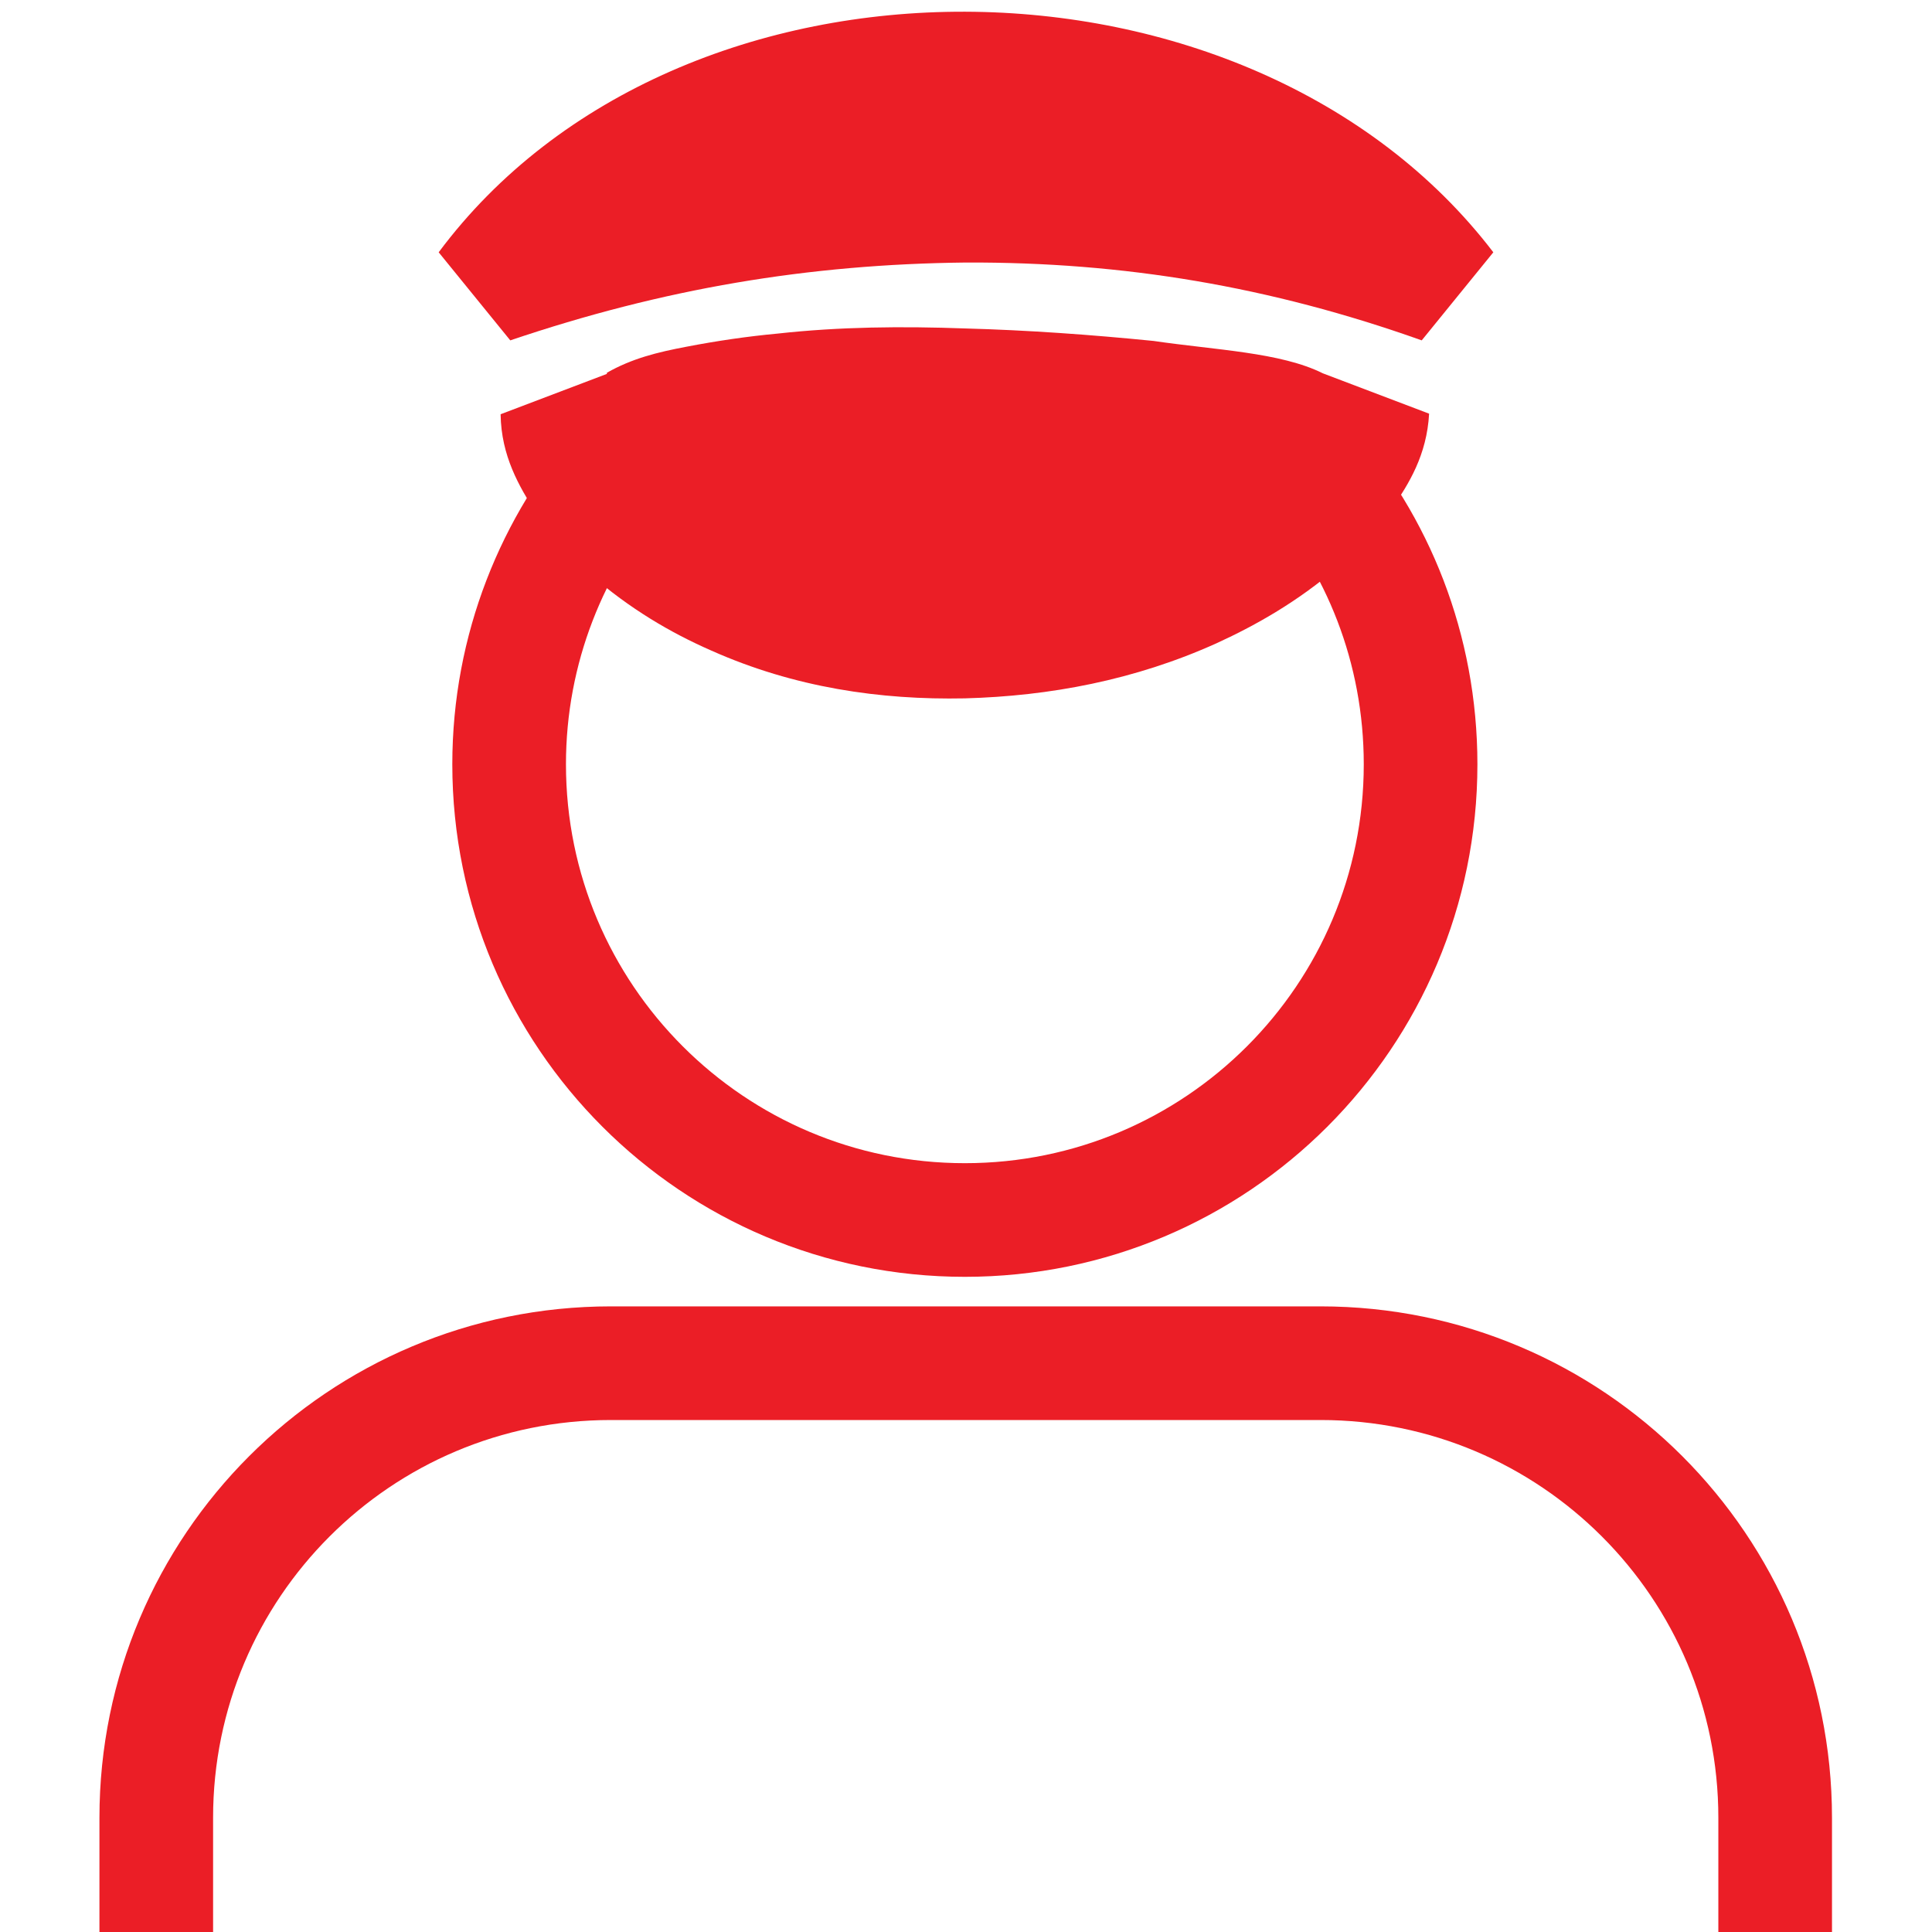 <?xml version="1.0" encoding="UTF-8"?><svg id="Layer_1" xmlns="http://www.w3.org/2000/svg" width="34" height="34" viewBox="0 0 34 34"><defs><style>.cls-1{fill:none;stroke:#eb1e26;stroke-miterlimit:10;stroke-width:2px;}.cls-2{fill:#eb1e26;stroke-width:0px;}</style></defs><g id="person"><path id="head" class="cls-1" d="M23,8.15c1.25,1.41,2,3.27,2,5.3,0,4.43-3.59,8.02-8.02,8.02s-8.02-3.59-8.02-8.02c0-2.03.76-3.89,2-5.3"/><path id="shoulders" class="cls-1" d="M10.75,23.99h12.49c4.42,0,8,3.58,8,8v15.54H2.75v-15.54c0-4.42,3.58-8,8-8Z"/></g><g id="cover"><g id="brim_of_cover"><path class="cls-2" d="M10.68,6.56c.44-.25.88-.36,1.41-.46.52-.1,1.06-.18,1.6-.23,1.09-.12,2.18-.13,3.29-.09,1.11.03,2.22.11,3.32.22,1.09.16,2.24.2,2.98.57l1.87.71c-.04.73-.36,1.24-.65,1.66-.3.44-.63.75-.98,1.06-.68.58-1.39.99-2.11,1.32-1.44.65-2.94.93-4.43.97-1.49.03-3-.19-4.46-.84-.73-.32-1.44-.74-2.13-1.34-.34-.32-.67-.64-.97-1.1-.28-.45-.6-.98-.61-1.72l1.87-.71v-.02Z"/></g><g id="top_of_cover"><path class="cls-2" d="M7.72,4.44c4.24-5.69,14.28-5.6,18.56,0l-1.26,1.55c-2.67-.95-5.25-1.38-8.02-1.37-2.78.03-5.33.46-8.02,1.37l-1.26-1.55h0Z"/></g></g></svg>